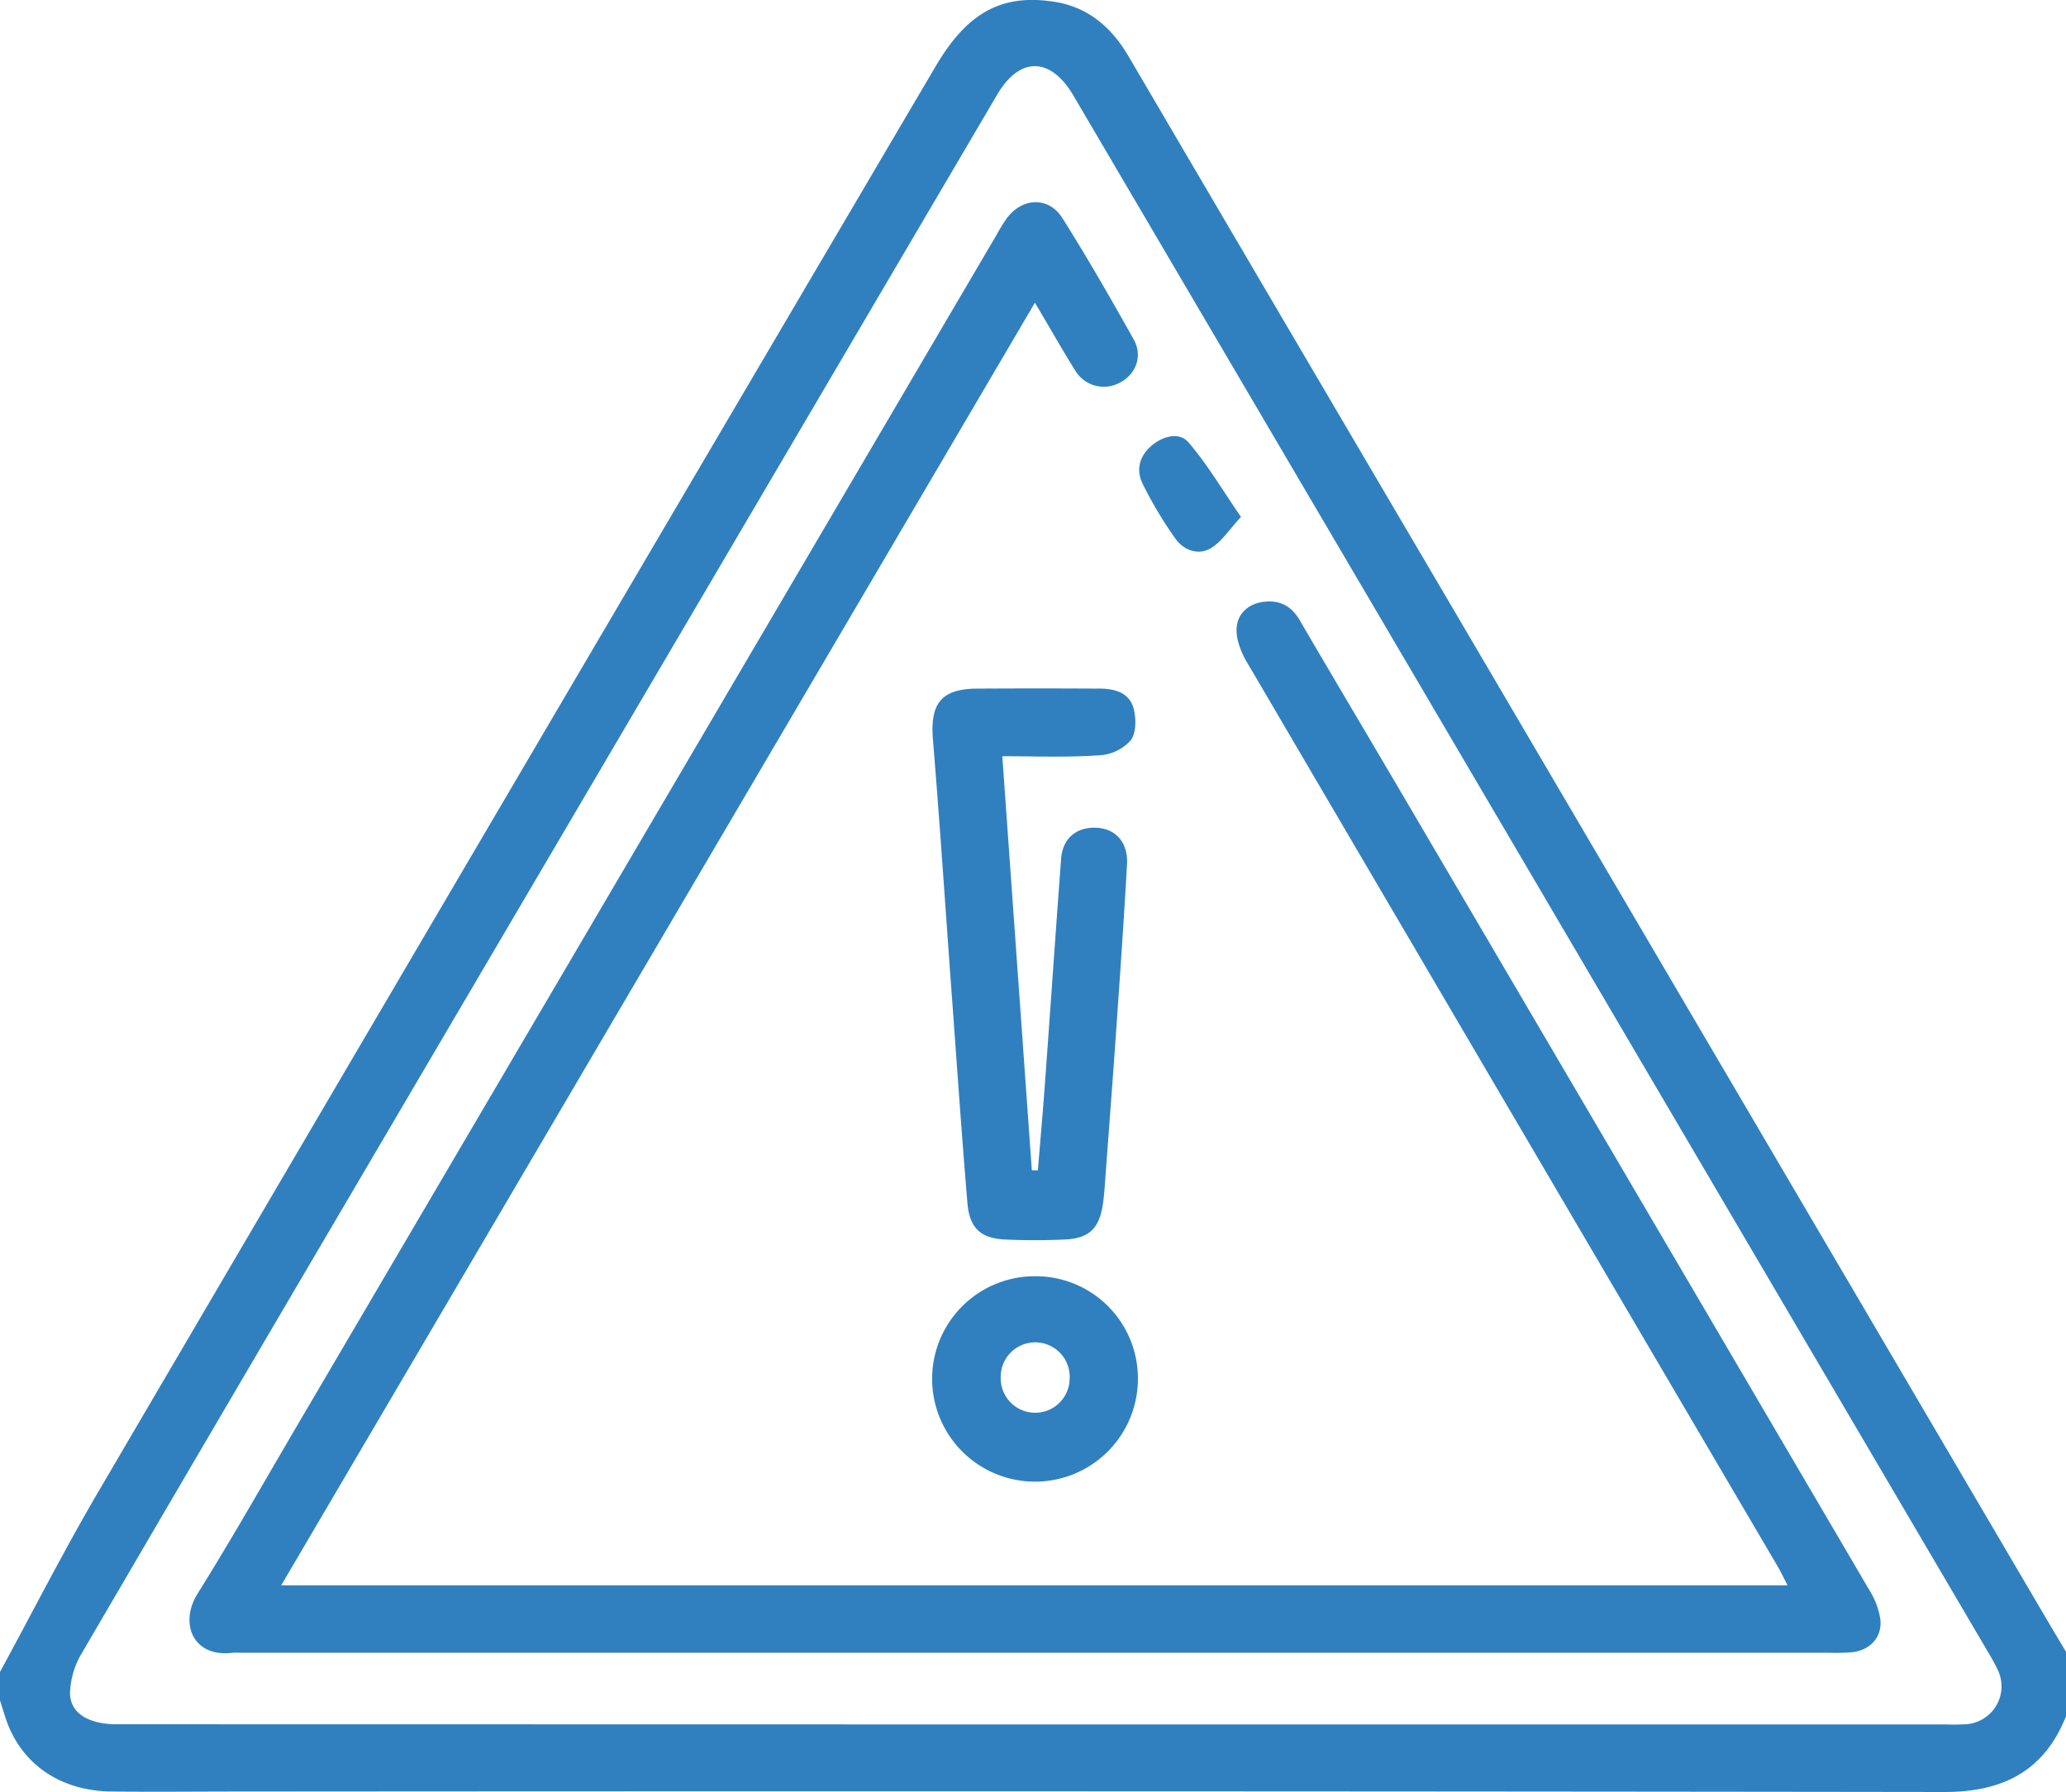 <svg id="Layer_1" data-name="Layer 1" xmlns="http://www.w3.org/2000/svg" viewBox="0 0 512 444.21"><defs><style>.cls-1{fill:#3080bf;}</style></defs><title>warning</title><path class="cls-1" d="M414,449c8.15-15,15.88-30.21,24.51-44.92Q542,227.47,645.86,51c7.75-13.19,16.2-18,29.17-16.06,8.53,1.25,14.4,6.31,18.66,13.58q39.88,68,79.81,135.9L922,437.29l4,6.71v16c-5.47,13.66-15.75,18.77-30.19,18.75q-210.88-.28-421.78-.12c-10.83,0-21.66.12-32.48,0-12.91-.18-22.57-7.07-26.22-18.38-.45-1.41-.89-2.81-1.33-4.22Zm256.38,13h226a49,49,0,0,0,5-.06A9.41,9.41,0,0,0,909,448.3c-.7-1.5-1.56-2.94-2.4-4.37Q793.32,251.08,680,58.21c-5.64-9.61-13.3-9.7-18.87-.22Q577.72,199.89,494.35,341.8q-30.08,51.18-60,102.41a20.45,20.45,0,0,0-3,10.15c.12,5,4.8,7.6,11.6,7.6Z" transform="translate(-414 -34.54)"/><path class="cls-1" d="M670.47,109.58,483.69,427.52H857c-.93-1.79-1.68-3.37-2.56-4.87q-65.78-112-131.51-224.11c-1.43-2.44-2.62-5.54-2.47-8.25.19-3.45,2.67-6,6.51-6.54,4.07-.56,7,.9,9.13,4.53,8.21,14.07,16.54,28.07,24.79,42.11q58.22,99.14,116.37,198.3A19.16,19.16,0,0,1,880,436c.46,4.4-2.57,7.61-7,8.1a50.19,50.19,0,0,1-5.49.14H473.6a16.67,16.67,0,0,0-2,0c-9.72,1.2-13.26-7.23-8.62-14.68,8.27-13.25,16-26.86,23.89-40.33l174-296.3a48.34,48.34,0,0,1,2.61-4.25c3.84-5.19,10.39-5.49,13.8-.08,6.2,9.84,12,19.94,17.68,30.09,2.29,4.09.57,8.57-3.36,10.66a8.26,8.26,0,0,1-11-2.74C677.18,121.14,674,115.5,670.47,109.58Z" transform="translate(-414 -34.54)"/><path class="cls-1" d="M662.39,222c2.48,34.73,4.9,68.68,7.32,102.64l1.5,0c.57-7,1.2-14,1.71-21,1.37-18.75,2.65-37.5,4.05-56.25.38-5,3.76-7.85,8.62-7.67s8,3.59,7.71,9.06c-.74,13.29-1.67,26.57-2.59,39.84-.85,12.28-1.79,24.56-2.7,36.83-.19,2.49-.32,5-.67,7.45-.87,6.1-3.4,8.62-9.37,8.89-5,.23-10,.24-15,0-5.94-.29-8.71-2.87-9.22-9-1.4-16.74-2.56-33.5-3.78-50.26-1.59-21.56-3-43.14-4.77-64.69-.73-8.91,2.07-12.54,10.91-12.6q15.24-.09,30.48,0c3.66,0,7.34,1,8.36,5,.63,2.46.64,6-.71,7.79a11.21,11.21,0,0,1-7.49,3.71C678.83,222.34,670.85,222,662.39,222Z" transform="translate(-414 -34.54)"/><path class="cls-1" d="M670.27,350.9A25.33,25.33,0,0,1,696,376.32a25.5,25.5,0,0,1-51,0A25.44,25.44,0,0,1,670.27,350.9ZM662,376a8.54,8.54,0,1,0,17.08.4A8.55,8.55,0,1,0,662,376Z" transform="translate(-414 -34.54)"/><path class="cls-1" d="M721.54,162.68c-2.94,3.15-4.79,6.17-7.49,7.76-3.14,1.85-6.75.5-8.8-2.44a98.48,98.48,0,0,1-8.13-13.65c-1.64-3.4-.7-6.89,2.37-9.42,2.84-2.34,6.79-3.37,9.07-.7C713.21,149.65,716.88,155.91,721.54,162.68Z" transform="translate(-414 -34.54)"/></svg>
